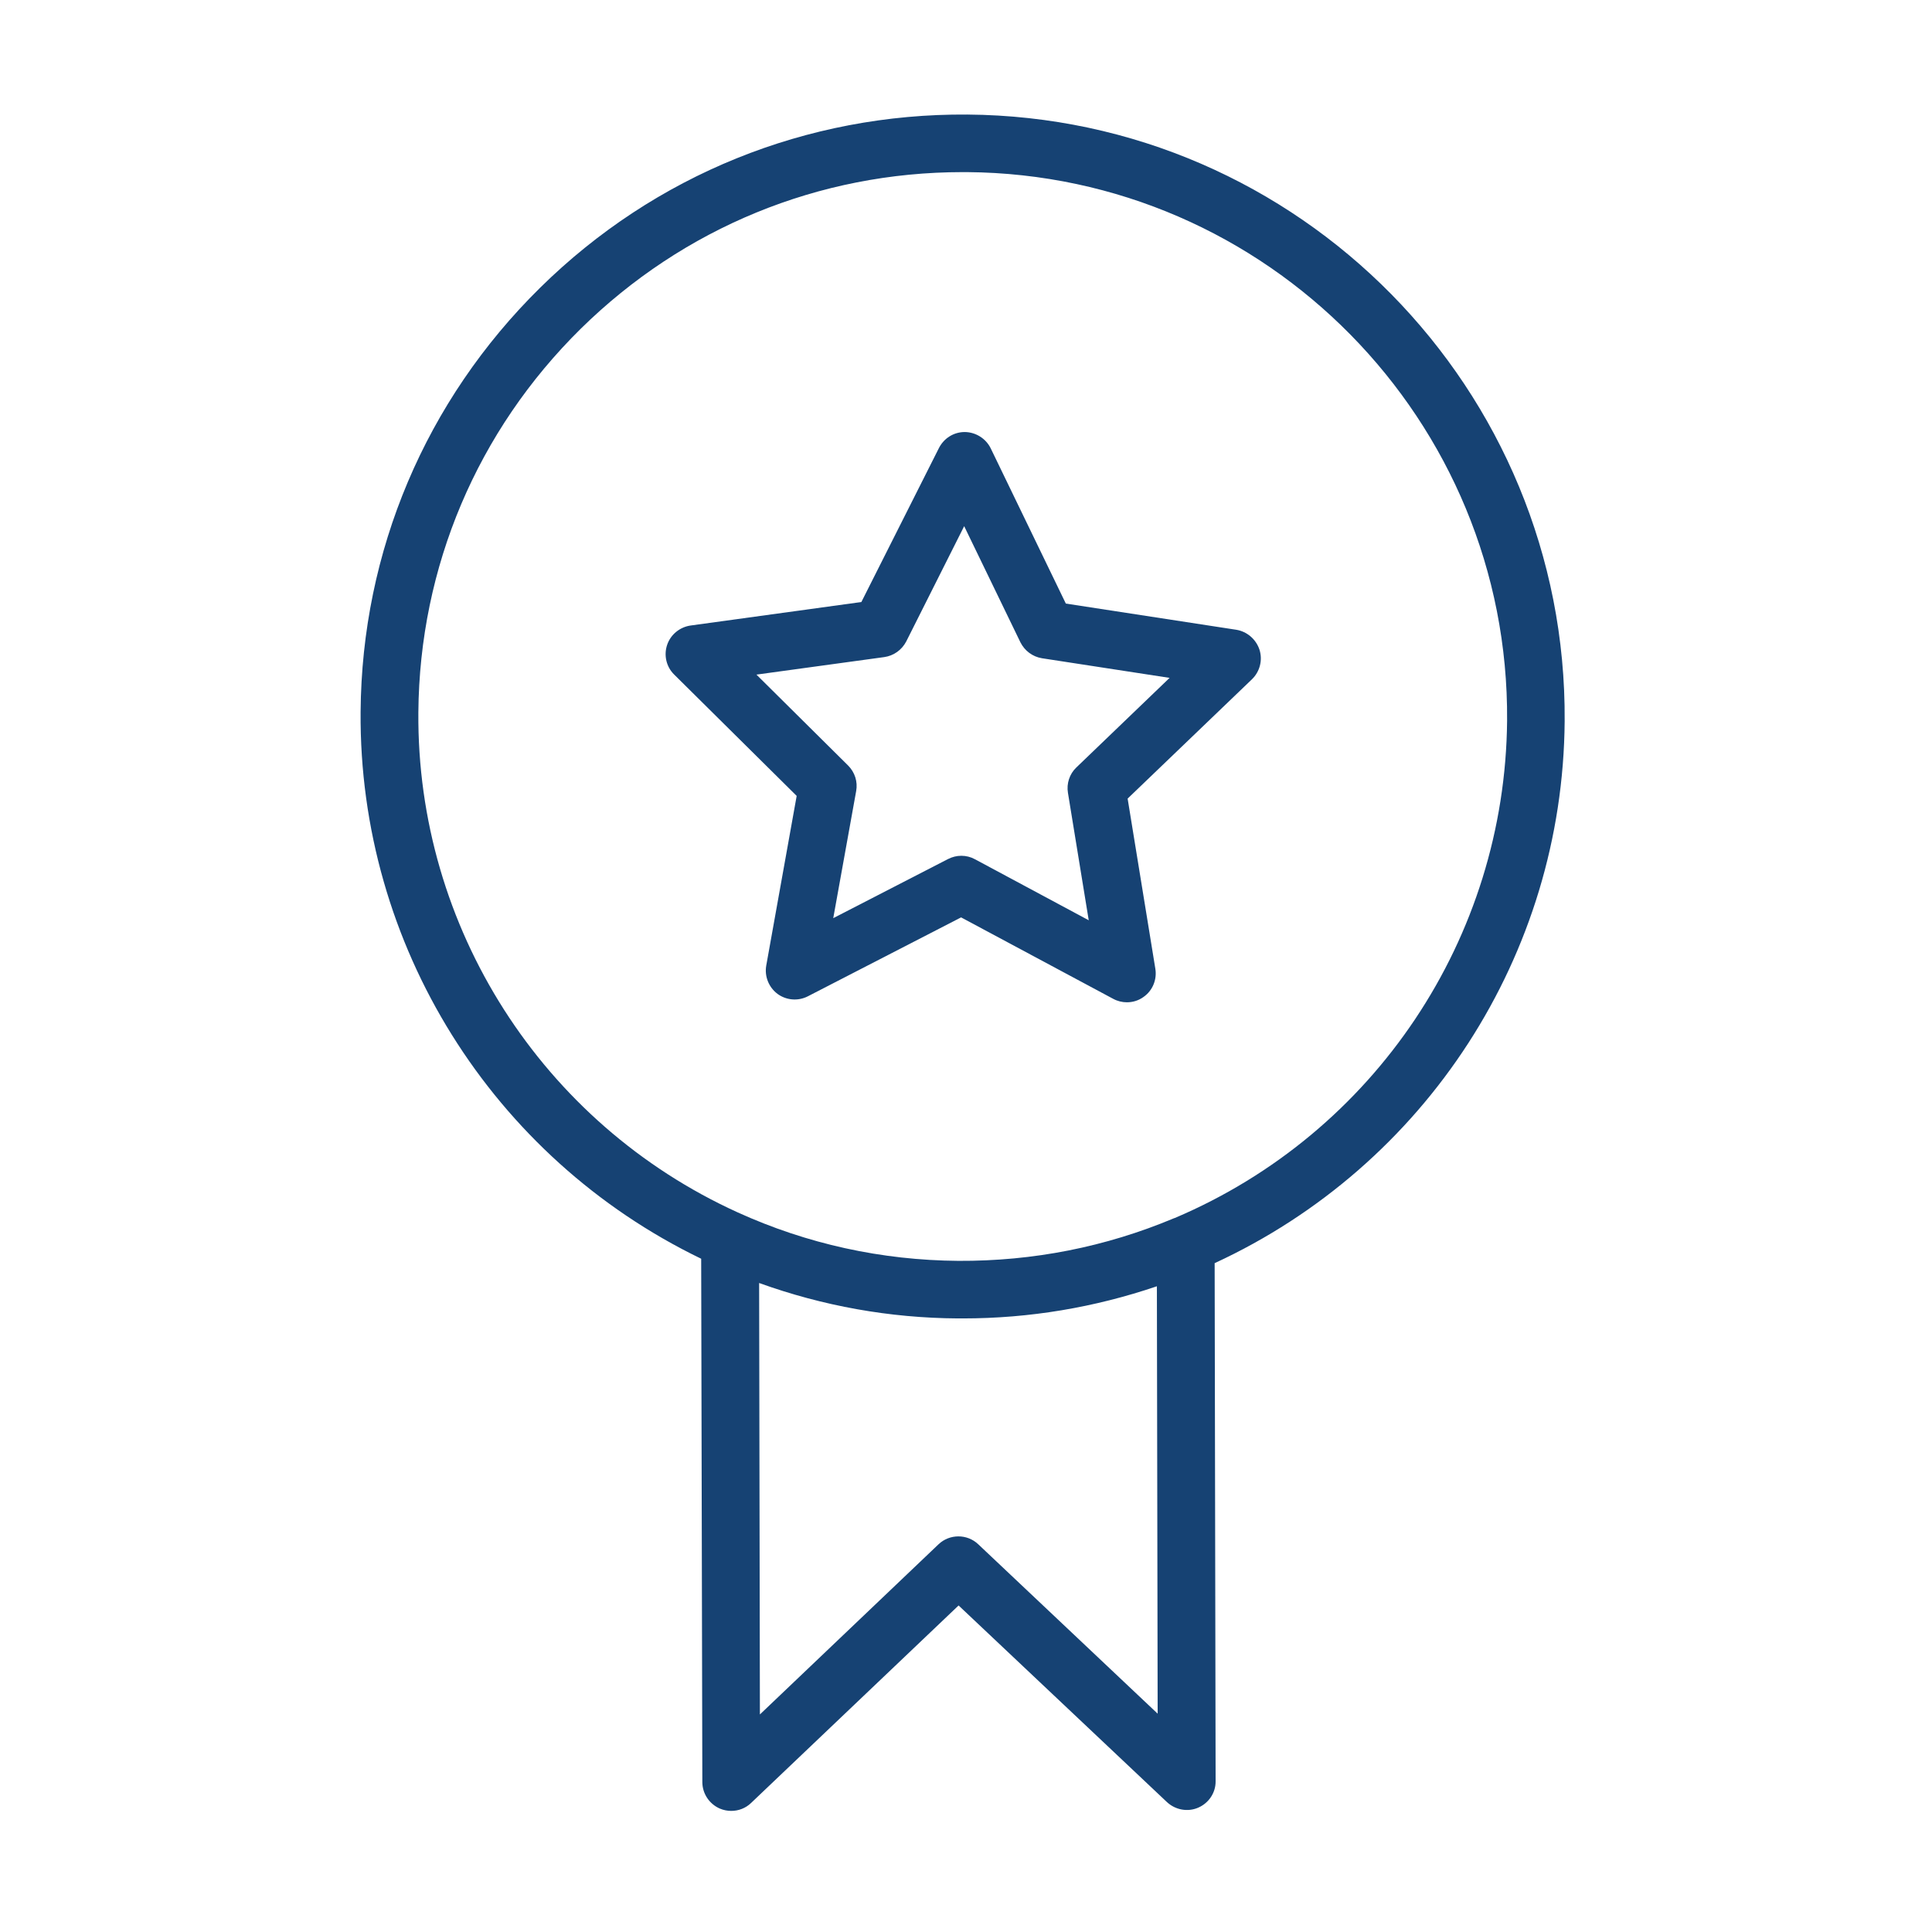 <?xml version="1.0" encoding="UTF-8"?> <!-- Generator: Adobe Illustrator 25.0.0, SVG Export Plug-In . SVG Version: 6.00 Build 0) --> <svg xmlns="http://www.w3.org/2000/svg" xmlns:xlink="http://www.w3.org/1999/xlink" id="Layer_1" x="0px" y="0px" viewBox="0 0 100.35 100.35" style="enable-background:new 0 0 100.35 100.35;" xml:space="preserve"> <style type="text/css"> .st0{fill:#164273;} </style> <g> <path class="st0" d="M81.27,37.46C81.4,20.22,67.49,6.08,50.24,5.95c-8.33-0.06-16.23,3.13-22.18,8.99 c-5.95,5.86-9.27,13.69-9.33,22.04c-0.09,12.1,6.83,23.15,17.69,28.4l0.06,27.18c0,0.6,0.36,1.14,0.91,1.38 c0.19,0.08,0.39,0.12,0.59,0.12c0.38,0,0.75-0.14,1.03-0.41l10.78-10.26L60.61,93.6c0.44,0.41,1.08,0.53,1.63,0.29 s0.91-0.78,0.9-1.38l-0.05-26.9C74.06,60.54,81.18,49.61,81.27,37.46z M50.81,80.21c-0.58-0.55-1.49-0.54-2.06,0l-9.28,8.84 l-0.04-22.41c3.3,1.19,6.77,1.82,10.33,1.84c0.08,0,0.17,0,0.25,0c3.47,0,6.84-0.57,10.08-1.67l0.04,22.2L50.81,80.21z M61.03,63.26c-0.02,0.01-0.04,0.01-0.06,0.02c-3.55,1.49-7.31,2.23-11.19,2.21c-4-0.03-7.86-0.88-11.47-2.52 C28.15,58.35,21.64,48.16,21.73,37c0.06-7.55,3.06-14.63,8.44-19.93c5.33-5.24,12.36-8.13,19.83-8.13c0.08,0,0.15,0,0.23,0 c15.59,0.12,28.17,12.9,28.05,28.49C78.18,48.72,71.41,58.85,61.03,63.26z"></path> <path class="st0" d="M64.21,32.71l-8.85-1.36l-3.9-8.06c-0.25-0.51-0.77-0.84-1.34-0.85c0,0-0.01,0-0.01,0 c-0.57,0-1.08,0.32-1.34,0.83l-4.03,8l-8.87,1.22c-0.56,0.08-1.04,0.47-1.22,1.01s-0.04,1.14,0.37,1.54l6.36,6.3l-1.58,8.81 c-0.1,0.56,0.13,1.13,0.58,1.47c0.46,0.34,1.07,0.39,1.58,0.13l7.96-4.1l7.9,4.23c0.22,0.12,0.47,0.18,0.71,0.18 c0.31,0,0.61-0.09,0.87-0.28c0.47-0.33,0.7-0.9,0.61-1.46l-1.44-8.84l6.46-6.2c0.41-0.4,0.56-0.99,0.39-1.53 C65.24,33.2,64.77,32.8,64.21,32.71z M55.91,39.86c-0.36,0.34-0.52,0.84-0.44,1.32l1.08,6.62l-5.91-3.17 c-0.22-0.12-0.46-0.18-0.71-0.18c-0.24,0-0.47,0.06-0.69,0.17l-5.96,3.07l1.19-6.6c0.09-0.49-0.07-0.98-0.42-1.33l-4.76-4.72 l6.64-0.91c0.49-0.07,0.91-0.37,1.14-0.81l3.01-5.99l2.92,6.03c0.22,0.44,0.63,0.75,1.12,0.83l6.63,1.02L55.91,39.86z"></path> </g> </svg> 